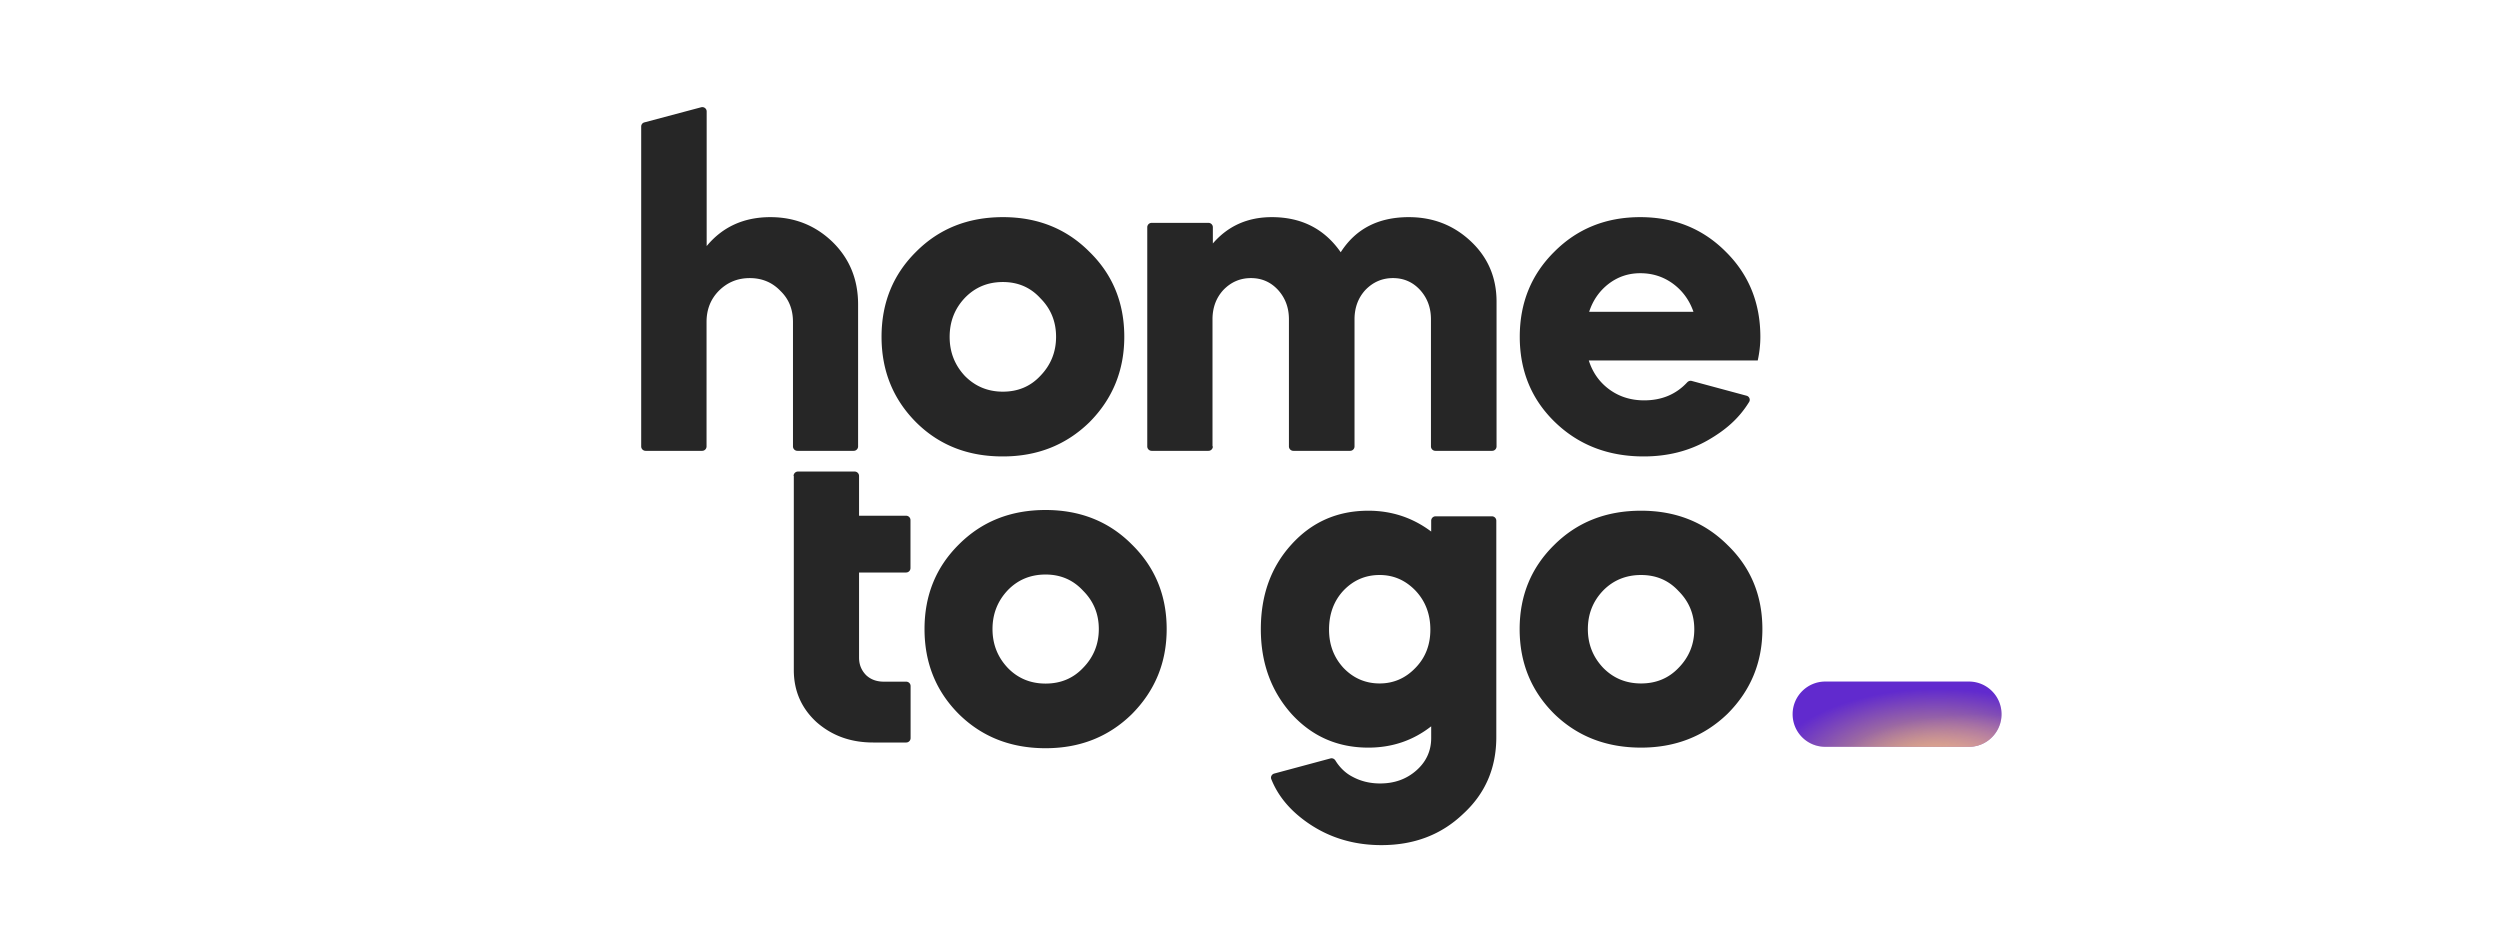 <svg xmlns="http://www.w3.org/2000/svg" xml:space="preserve" width="210" height="80" style="enable-background:new 0 0 210 80"><style>.st3{fill:#262626}</style><g id="Layer_1"><path d="M150.58 59.99c0-1.51 1.23-2.74 2.74-2.74h12.07c1.52 0 2.74 1.23 2.74 2.74 0 1.51-1.23 2.74-2.74 2.74h-12.07a2.731 2.731 0 0 1-2.74-2.74z" style="fill:#612ace"/><radialGradient id="SVGID_1_" cx="-1101.521" cy="69.686" r=".219" gradientTransform="matrix(-.732 -30.502 -62.5 1.5 3711.32 -33638.844)" gradientUnits="userSpaceOnUse"><stop offset="0" style="stop-color:#ffd458"/><stop offset=".986" style="stop-color:#ffd458;stop-opacity:0"/></radialGradient><path d="M150.58 59.99c0-1.51 1.23-2.74 2.74-2.74h12.07c1.52 0 2.74 1.23 2.74 2.74 0 1.51-1.23 2.74-2.74 2.74h-12.07a2.731 2.731 0 0 1-2.74-2.74z" style="fill:url(#SVGID_1_);fill-opacity:.9"/><radialGradient id="SVGID_00000067947525318342064470000000531697231352314802_" cx="-1102.613" cy="70.096" r=".219" gradientTransform="matrix(-1.163 -20.544 -49.974 2.829 2385.577 -22785.924)" gradientUnits="userSpaceOnUse"><stop offset="0" style="stop-color:#ffb4ae"/><stop offset="1" style="stop-color:#ffb4ae;stop-opacity:0"/></radialGradient><path d="M150.58 59.99c0-1.51 1.23-2.74 2.74-2.74h12.07c1.52 0 2.74 1.23 2.74 2.74 0 1.51-1.23 2.74-2.74 2.74h-12.07a2.731 2.731 0 0 1-2.74-2.74z" style="fill:url(#SVGID_00000067947525318342064470000000531697231352314802_);fill-opacity:.56"/><path d="M54.23 37.87a.37.37 0 0 1-.37-.37V10.63c0-.17.11-.31.27-.35l4.77-1.27c.23-.06.46.11.46.35v11.31c1.34-1.62 3.13-2.43 5.35-2.43 2.05 0 3.8.7 5.24 2.1 1.42 1.4 2.13 3.14 2.13 5.23V37.5c0 .2-.16.37-.37.37h-4.73a.37.37 0 0 1-.37-.37V27.04c0-1.06-.35-1.93-1.06-2.61-.68-.71-1.54-1.07-2.57-1.07-1.03 0-1.89.36-2.6 1.07-.68.69-1.03 1.56-1.03 2.61V37.5c0 .2-.16.37-.37.37h-4.75zM76.95 35.47c-1.93-1.94-2.9-4.33-2.9-7.18 0-2.85.97-5.23 2.9-7.14 1.93-1.94 4.36-2.91 7.3-2.91 2.91 0 5.33.97 7.26 2.91 1.96 1.91 2.93 4.3 2.93 7.14 0 2.82-.98 5.22-2.93 7.18-1.96 1.91-4.38 2.87-7.26 2.87-2.94.01-5.37-.95-7.3-2.87zm7.29-2.57c1.27 0 2.32-.44 3.15-1.33.88-.91 1.32-2 1.32-3.28 0-1.28-.44-2.36-1.32-3.24-.83-.91-1.88-1.36-3.15-1.36s-2.33.44-3.19 1.33c-.86.91-1.28 2-1.28 3.28 0 1.28.43 2.37 1.28 3.28.86.87 1.92 1.32 3.19 1.32zM101.88 37.5c0 .2-.16.37-.37.37h-4.77a.37.37 0 0 1-.37-.37V19.09c0-.2.16-.37.37-.37h4.77c.2 0 .37.16.37.37v1.36c1.27-1.47 2.92-2.21 4.95-2.21 2.49 0 4.42.98 5.79 2.95 1.25-1.96 3.15-2.95 5.72-2.95 2.05 0 3.8.69 5.24 2.06 1.42 1.35 2.13 3.03 2.13 5.04V37.5c0 .2-.16.37-.37.37h-4.77a.37.37 0 0 1-.37-.37V26.82c0-.98-.31-1.8-.92-2.47-.61-.66-1.37-.99-2.27-.99-.9 0-1.67.33-2.31.99-.61.66-.92 1.49-.92 2.47V37.5c0 .2-.16.37-.37.37h-4.77a.37.37 0 0 1-.37-.37V26.82c0-.98-.31-1.8-.92-2.47-.61-.66-1.37-.99-2.27-.99-.9 0-1.67.33-2.31.99-.61.66-.92 1.49-.92 2.47V37.5zM147.65 30.28h-14.19c.32 1.01.89 1.82 1.72 2.43.83.61 1.81.92 2.93.92 1.48 0 2.69-.51 3.62-1.52.1-.1.24-.15.38-.11l4.6 1.24c.23.06.34.32.22.52-.86 1.4-1.99 2.37-3.47 3.22-1.59.91-3.39 1.36-5.39 1.36-2.98 0-5.46-.96-7.44-2.87-1.98-1.91-2.97-4.31-2.97-7.18 0-2.85.97-5.23 2.9-7.14 1.93-1.94 4.34-2.91 7.22-2.91 2.86 0 5.26.97 7.19 2.91 1.93 1.91 2.9 4.3 2.9 7.14 0 .69-.08 1.35-.22 1.99zm-14.16-4.09h8.76c-.34-.98-.92-1.77-1.72-2.36-.81-.59-1.72-.88-2.75-.88-.98 0-1.86.29-2.64.88-.78.6-1.33 1.38-1.65 2.36zM66.66 39.98c0-.2.16-.37.37-.37h4.76c.2 0 .37.16.37.37v3.34h3.95c.2 0 .37.16.37.37v4.03c0 .2-.16.37-.37.37h-3.95v7.15c0 .59.2 1.07.59 1.47.39.37.89.55 1.5.55h1.87c.2 0 .37.16.37.37V62c0 .2-.16.37-.37.37h-2.78c-1.88 0-3.46-.57-4.76-1.72-1.27-1.17-1.9-2.63-1.9-4.36V39.98zM80.55 59.99c-1.93-1.93-2.89-4.31-2.89-7.15 0-2.83.96-5.2 2.89-7.11 1.93-1.93 4.35-2.89 7.28-2.89 2.9 0 5.32.96 7.24 2.89 1.95 1.91 2.93 4.28 2.93 7.11 0 2.81-.98 5.19-2.93 7.15-1.95 1.91-4.36 2.86-7.24 2.86-2.93 0-5.35-.96-7.28-2.86zm7.28-2.57c1.27 0 2.32-.44 3.15-1.32.88-.9 1.32-1.99 1.32-3.26 0-1.27-.44-2.34-1.32-3.22-.83-.9-1.88-1.36-3.15-1.36s-2.33.44-3.18 1.32c-.85.9-1.28 1.99-1.28 3.26 0 1.27.43 2.36 1.28 3.26.85.88 1.91 1.32 3.18 1.32zM105.91 52.85c0-2.87.86-5.23 2.57-7.11 1.71-1.89 3.86-2.84 6.46-2.84 1.96 0 3.72.58 5.28 1.75v-.91c0-.2.16-.37.37-.37h4.73c.2 0 .37.16.37.37v18.18c0 2.6-.93 4.75-2.79 6.45-1.83 1.75-4.12 2.62-6.86 2.62-2.2 0-4.17-.56-5.9-1.68-1.63-1.06-2.75-2.35-3.35-3.86-.08-.2.04-.41.24-.47l4.72-1.27c.17-.05.34.03.43.18.31.51.8 1.03 1.4 1.34.71.39 1.49.58 2.35.58 1.2 0 2.21-.36 3.04-1.09.83-.73 1.25-1.64 1.25-2.73v-.98c-1.52 1.19-3.28 1.79-5.28 1.79-2.59 0-4.74-.95-6.46-2.84-1.71-1.92-2.57-4.29-2.57-7.11zm9.98-4.55c-1.2 0-2.21.44-3.04 1.31-.81.87-1.21 1.97-1.21 3.28 0 1.26.4 2.33 1.21 3.21.83.87 1.85 1.31 3.04 1.31 1.17 0 2.18-.44 3.01-1.31.83-.85 1.25-1.92 1.25-3.21 0-1.31-.42-2.4-1.25-3.28-.84-.87-1.84-1.31-3.01-1.31zM130.55 59.96c-1.93-1.92-2.9-4.29-2.9-7.11 0-2.82.97-5.17 2.9-7.07 1.93-1.92 4.36-2.88 7.3-2.88 2.91 0 5.33.96 7.26 2.88 1.96 1.89 2.93 4.25 2.93 7.07 0 2.79-.98 5.16-2.93 7.11-1.96 1.89-4.38 2.84-7.26 2.84-2.93 0-5.36-.95-7.3-2.84zm7.3-2.55c1.27 0 2.32-.44 3.15-1.31.88-.9 1.32-1.98 1.32-3.24 0-1.26-.44-2.33-1.32-3.21-.83-.9-1.88-1.35-3.15-1.35s-2.34.44-3.19 1.31c-.86.9-1.28 1.98-1.28 3.24 0 1.26.43 2.34 1.28 3.24.86.88 1.92 1.32 3.19 1.32z" class="st3"/></g></svg>